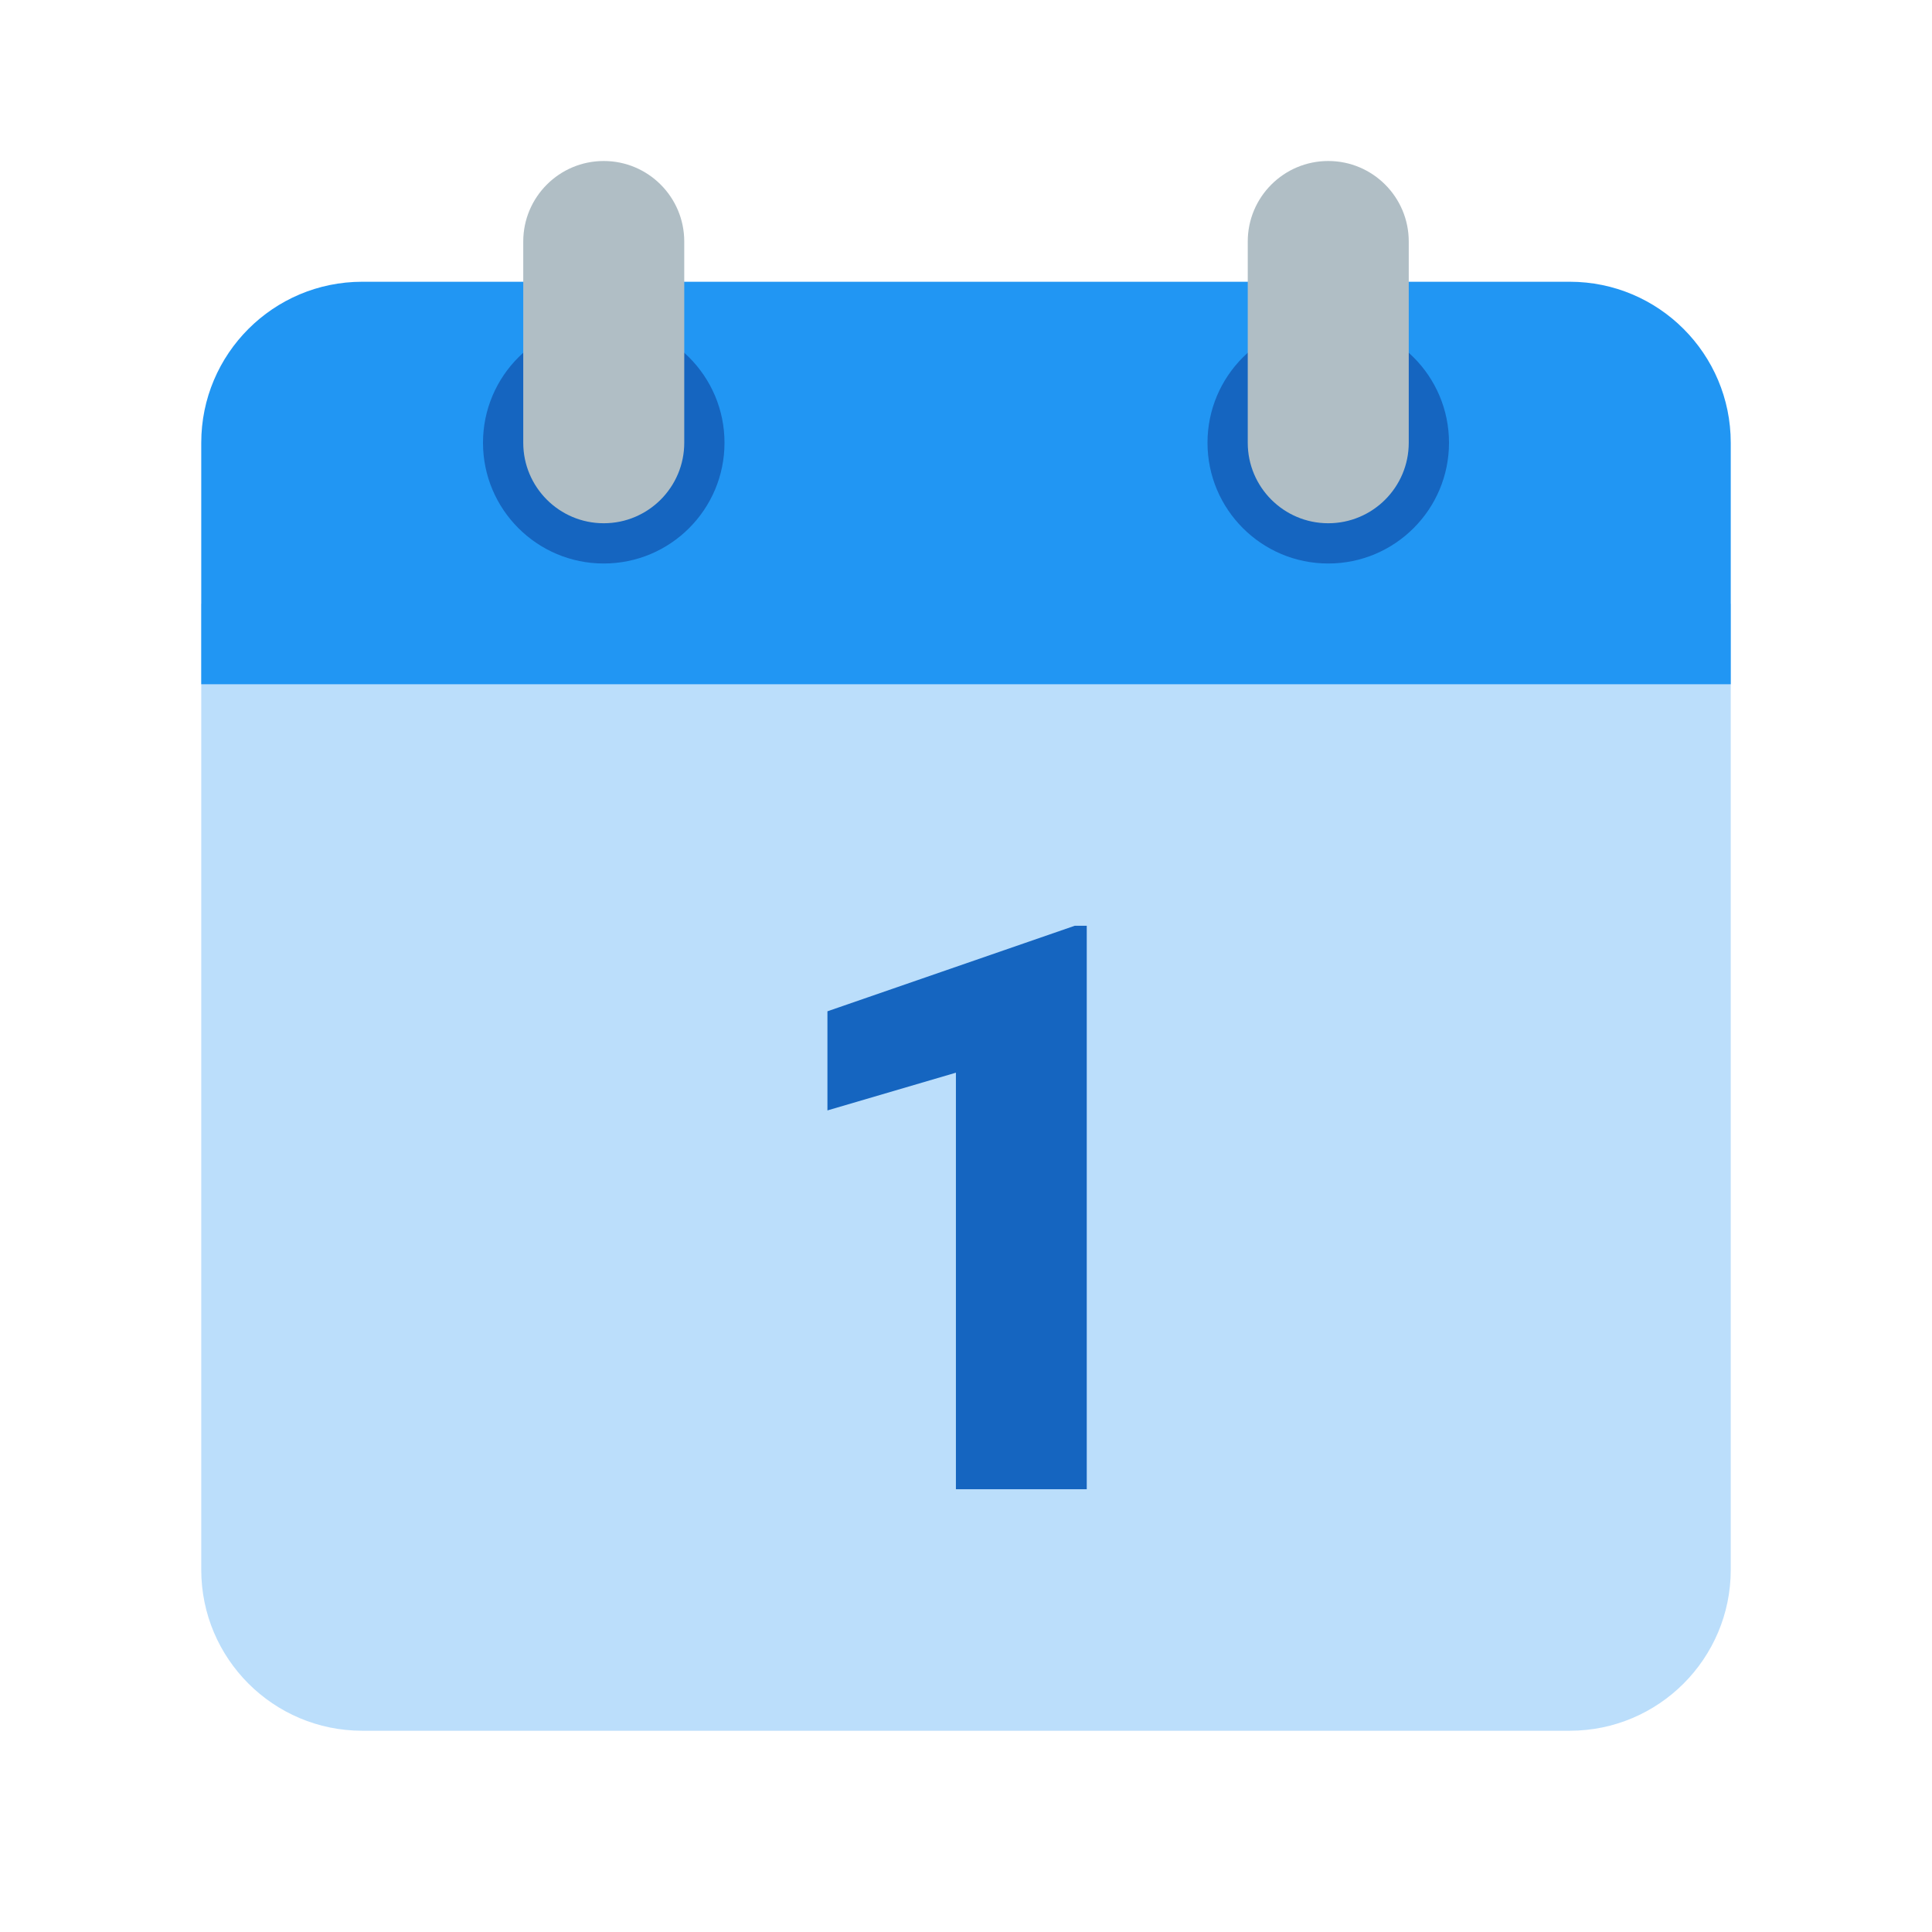 <?xml version="1.0" encoding="UTF-8"?>
<svg xmlns="http://www.w3.org/2000/svg" xmlns:xlink="http://www.w3.org/1999/xlink" width="36pt" height="36pt" viewBox="0 0 36 36" version="1.1">
<g id="surface14388">
<path style=" stroke:none;fill-rule:nonzero;fill:rgb(73.333%,87.059%,98.431%);fill-opacity:1;" d="M 3.75 29.25 L 3.75 11.25 L 32.25 11.25 L 32.25 29.25 C 32.25 30.906 30.906 32.25 29.25 32.25 L 6.75 32.25 C 5.094 32.25 3.75 30.906 3.75 29.25 "/>
<path style=" stroke:none;fill-rule:nonzero;fill:rgb(12.941%,58.824%,95.294%);fill-opacity:1;" d="M 32.25 8.25 L 32.25 12.75 L 3.75 12.75 L 3.75 8.25 C 3.75 6.594 5.094 5.25 6.75 5.25 L 29.25 5.25 C 30.906 5.25 32.25 6.594 32.25 8.25 "/>
<path style=" stroke:none;fill-rule:nonzero;fill:rgb(8.235%,39.608%,75.294%);fill-opacity:1;" d="M 27 8.25 C 27 9.492 25.992 10.5 24.75 10.5 C 23.508 10.5 22.5 9.492 22.5 8.25 C 22.5 7.008 23.508 6 24.75 6 C 25.992 6 27 7.008 27 8.25 M 13.5 8.25 C 13.5 9.492 12.492 10.5 11.25 10.5 C 10.008 10.5 9 9.492 9 8.25 C 9 7.008 10.008 6 11.25 6 C 12.492 6 13.5 7.008 13.5 8.25 "/>
<path style=" stroke:none;fill-rule:nonzero;fill:rgb(69.02%,74.51%,77.255%);fill-opacity:1;" d="M 24.75 3 C 23.922 3 23.25 3.672 23.25 4.5 L 23.25 8.25 C 23.25 9.078 23.922 9.75 24.75 9.75 C 25.578 9.75 26.25 9.078 26.25 8.25 L 26.25 4.5 C 26.25 3.672 25.578 3 24.75 3 M 11.25 3 C 10.422 3 9.75 3.672 9.75 4.5 L 9.75 8.25 C 9.75 9.078 10.422 9.75 11.25 9.75 C 12.078 9.75 12.75 9.078 12.75 8.25 L 12.75 4.5 C 12.75 3.672 12.078 3 11.25 3 "/>
<path style=" stroke:none;fill-rule:nonzero;fill:rgb(8.235%,39.608%,75.294%);fill-opacity:1;" d="M 20.25 27.75 L 17.812 27.75 L 17.812 19.988 L 15.418 20.691 L 15.418 18.844 L 20.027 17.25 L 20.25 17.25 Z M 20.25 27.75 "/>
</g>
</svg>
